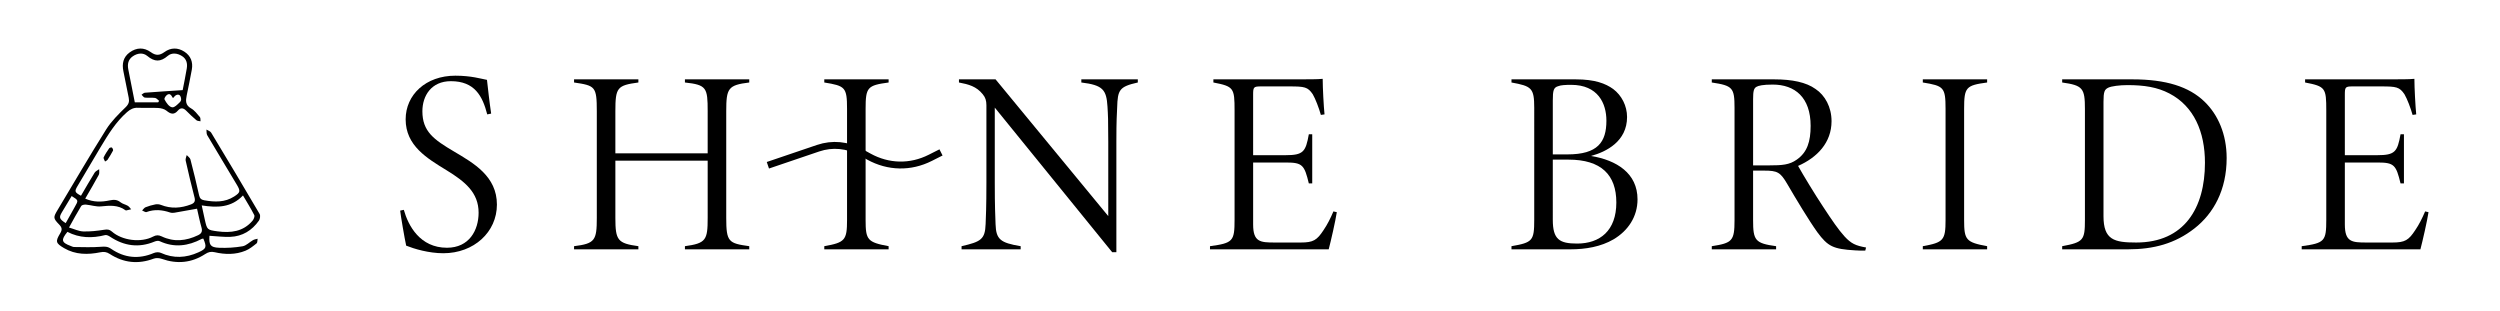 <?xml version="1.0" encoding="utf-8"?>
<!-- Generator: Adobe Illustrator 27.0.0, SVG Export Plug-In . SVG Version: 6.00 Build 0)  -->
<svg version="1.1" id="Layer_1" xmlns="http://www.w3.org/2000/svg" xmlns:xlink="http://www.w3.org/1999/xlink" x="0px" y="0px"
	 viewBox="0 0 9789.99 1216.52" style="enable-background:new 0 0 9789.99 1216.52;" xml:space="preserve">
<style type="text/css">
	.st0{fill:none;}
	.st1{fill:none;stroke:#000000;stroke-width:27;stroke-miterlimit:10;}
</style>
<g>
	<path d="M317.1,766.54c17.7-30.18,35.05-60.71,53.55-90.52c3.65-5.88,11.71-9.01,17.74-13.41c-0.38,7.41,1.64,16.11-1.53,22
		c-16.69,30.96-34.7,61.2-53.16,93.26c32.71,14.57,64.26,13.44,95.38,6.93c16.26-3.4,29.32-3.7,42.9,7.35
		c7.94,6.46,19.41,8.37,28.45,13.74c5.26,3.12,8.85,9.04,13.2,13.7c-6.63,1.55-13.26,3.12-19.91,4.6c-0.59,0.13-1.44-0.24-1.98-0.64
		c-29.55-21.72-62.27-18.74-96.33-15.3c-19,1.92-38.8-5.2-58.36-6.92c-6.3-0.56-16.37,1.02-18.93,5.18
		c-15.87,25.76-30.08,52.53-47.9,84.44c20.45,5.97,37.9,14.75,55.65,15.38c27.19,0.97,54.77-2.42,81.8-6.53
		c12.12-1.84,20.27-2.01,30.27,6.83c40.39,35.68,114.71,44.72,161.55,19.82c12.09-6.43,21.45-6.52,33.51-0.76
		c48.2,23.03,95.79,17.93,142.83-4.7c13.98-6.73,17.42-15.55,13.08-30.66c-7.16-24.9-12.08-50.43-17.34-73.07
		c-31.31,5.63-60.07,11.01-88.92,15.82c-5.43,0.91-11.66,0.76-16.82-0.98c-30.61-10.36-60.96-13.31-92.15-1.7
		c-4.36,1.62-11.4-3.94-17.2-6.17c4.45-4.34,8.17-10.54,13.51-12.65c12.37-4.9,25.35-8.69,38.41-11.18
		c6.93-1.32,15.22-0.62,21.77,1.98c39.66,15.77,78.62,13.07,117.71-1.95c13.46-5.18,17.72-12.48,13.84-27.35
		c-12.48-47.88-23.86-96.06-34.69-144.34c-1.46-6.53,2.62-14.3,4.14-21.49c4.99,5.69,12.83,10.63,14.53,17.17
		c12.12,46.52,23.51,93.25,33.9,140.18c2.77,12.53,8.54,17.69,20.55,19.81c40.58,7.18,80.34,8.56,116.77-14.89
		c24.14-15.54,25.4-21.05,10.81-45.52c-38.7-64.91-77.94-129.5-116.3-194.61c-3.46-5.88-2.12-14.59-3.01-21.99
		c6.26,3.92,15,6.34,18.4,11.98c63.86,105.84,127.32,211.92,189.84,318.55c3.66,6.24,1.75,19.73-2.8,26.16
		c-27.15,38.42-64.46,61.6-112,63.43c-27.11,1.04-54.4-2.62-81.63-4.16c-2.42,35.73,3.27,45.45,37.48,46.9
		c30.68,1.3,62.02-0.6,92.24-5.84c14.61-2.53,27.11-16.35,41.04-24.22c5.26-2.97,11.85-3.6,17.83-5.29
		c-1.21,6.19-0.26,15.08-4.01,18.08c-13.56,10.84-27.64,22.33-43.47,28.8c-39.11,15.99-80.11,15.29-120.74,5.87
		c-14.16-3.28-24.56-0.93-36.99,7.18c-53.21,34.73-110.22,40.1-170.29,18.84c-9.54-3.38-22.31-4.23-31.54-0.77
		c-60.76,22.8-118.26,16.54-172.05-18.43c-12.69-8.25-23.1-9.3-36.95-6.5c-48.85,9.89-97.25,9.89-141.79-16.26
		c-33.1-19.44-34.75-26-15.21-58.21c8.54-14.07,7.17-22.59-4.21-34.32c-23.76-24.48-23.31-28.15-6.28-56.55
		c63.16-105.4,125.01-211.63,190.37-315.66c20.32-32.35,48.75-60.18,76.33-87.14c12.15-11.87,15.11-21.98,12.07-36.77
		c-7.12-34.61-13.74-69.33-20.86-103.94c-6.05-29.38-0.97-55.2,24.35-73.76c27.02-19.8,56.21-20.44,82.8-1.22
		c19.74,14.27,34.4,13.65,53.87-0.45c24.25-17.58,51.95-18.06,77.68-1.38c25.18,16.32,34.39,40.89,29.29,69.97
		c-5.98,34.09-13.36,67.94-20.18,101.88c-4.02,20.03-5.5,37.59,17.14,50.25c13.67,7.64,24.02,21.79,34.6,34.09
		c3.06,3.56,1.74,10.88,2.43,16.47c-5.44-1.31-12.26-0.98-16.08-4.21c-14-11.83-27.4-24.46-40.27-37.54
		c-11.14-11.31-21.83-12.21-32.15-0.2c-15.11,17.58-28.39,14.08-44.73,0.52c-8.22-6.82-21.28-10.03-32.4-10.67
		c-26.1-1.51-52.4,0.56-78.52-0.84c-17.91-0.96-30.94,5.91-43.7,17.13c-43.75,38.47-73.6,87.33-103.1,136.46
		c-30.53,50.85-60.68,101.93-90.76,153.05C291.13,749.7,292.46,753.17,317.1,766.54z M527.89,400.81c31.25,0,61.35,0,91.45,0
		c1.27-1.95,2.54-3.9,3.81-5.85c-5.31-4-10.25-10.68-16-11.46c-13.2-1.8-26.92,0.25-40.16-1.38c-4.63-0.57-8.5-7.34-12.72-11.27
		c4.4-2.7,8.65-7.43,13.24-7.78c48.07-3.71,96.2-6.73,147.85-10.17c5.19-27.11,11.28-55.9,16.05-84.9
		c3.17-19.24-0.75-36.98-18.61-48.4c-18.35-11.74-40.19-14.13-55.83-0.72c-28.35,24.31-51.7,23.92-80.08,0.3
		c-16.87-14.03-38.8-11.43-57.41,1.7c-17.92,12.64-20.94,30.9-17.06,50.94C510.59,314.1,519.08,356.31,527.89,400.81z
		 M796.25,934.42c-2.04,0.33-4.4,0.14-6.16,1.07c-53.51,28.3-107.98,35.29-164.67,9.06c-5.32-2.46-13.88-1.13-19.74,1.32
		c-62.03,25.91-119.95,17.67-175.08-19.2c-5.4-3.61-13.46-7.44-18.99-6.04c-50.98,12.93-100.57,11.79-147.57-12.63
		c-26.01,31.57-23.55,41.6,12.12,54.91c4.63,1.73,9.39,4.36,14.11,4.4c34.99,0.29,70.13,1.82,104.93-0.88
		c15.36-1.19,26.03-1.62,40.18,8.11c51.84,35.63,108,41.43,166.86,16.31c7.9-3.37,19.72-4.22,27.24-0.78
		c49.78,22.78,98.9,20.08,147.52-1.94C808.69,973.77,810.19,967.73,796.25,934.42z M789.92,804.38c4.55,20.95,8.15,38.16,12.03,55.3
		c9.01,39.75,8.93,40.76,49.99,46.27c51.67,6.93,100.59,1.43,137.09-41.75c4.68-5.53,9.27-16.83,6.73-21.82
		c-12.95-25.49-28.26-49.79-44.21-77.03C905.68,813.69,850.12,813.74,789.92,804.38z M257.31,873.82
		c11.92-21.34,23.62-42.68,35.71-63.81c14.57-25.48,14.71-25.4-12.37-42.32c-12.67,21.06-25.38,42.08-37.98,63.17
		C230.21,851.73,231.97,857.49,257.31,873.82z M703.52,400.99c7.37-7,7.14-14.99,2.86-24.21c-4.43-9.55-17.69-7.33-24.85,3.08
		c-6.86,9.96-5.29-3.86-15.18-9.95c-10.83-6.66-24.68,14.29-22.17,19.26c6.83,13.51,18.49,30,30.53,31.1
		C683.65,421.08,693.65,410.37,703.52,400.99z"/>
	<path d="M411.3,632.52c-2.33-6.33-7.12-12.76-5.51-16.11c6.07-12.59,13.85-24.44,21.9-35.92c1.68-2.4,9.16-4.02,10.59-2.6
		c2.81,2.8,5.66,9.2,4.25,11.96c-6.36,12.5-14.05,24.34-21.63,36.19C419.56,628.15,416.46,629.13,411.3,632.52z"/>
</g>
<g>
	<rect x="1523" y="237.03" class="st0" width="8053.92" height="742.45"/>
	<path d="M1908.03,447.96c-18.43-71.68-49.15-130.05-142.34-130.05c-76.8,0-111.62,57.34-111.62,117.76
		c0,78.85,44.03,110.59,123.9,157.7c77.82,46.08,167.94,97.28,167.94,207.87c0,107.52-90.11,190.46-209.92,190.46
		c-57.34,0-114.69-17.41-145.41-29.7c-6.14-27.65-21.5-117.76-23.55-137.22l14.34-3.07c17.41,62.46,63.49,148.48,168.96,148.48
		c87.04,0,123.9-68.61,123.9-137.22c0-78.85-53.25-121.86-124.93-165.89c-76.8-47.1-160.77-96.26-160.77-199.68
		c0-96.26,78.85-171.01,194.56-171.01c62.46,0,101.38,12.29,123.9,16.38c4.1,35.84,9.22,83.97,16.38,132.1L1908.03,447.96z"/>
	<path d="M2934.06,323.03c-82.94,10.24-90.11,22.53-90.11,112.64v417.79c0,94.21,9.22,99.33,90.11,110.59v12.29h-251.9v-12.29
		c82.94-11.26,89.09-24.58,89.09-110.59V629.21h-361.47v224.26c0,88.06,9.22,99.33,90.11,110.59v12.29h-251.9v-12.29
		c81.92-10.24,89.09-22.53,89.09-110.59V435.67c0-97.28-6.14-100.35-89.09-112.64v-12.29h251.9v12.29
		c-82.94,11.26-90.11,19.46-90.11,112.64v164.86h361.47V435.67c0-92.16-4.1-103.42-89.09-112.64v-12.29h251.9V323.03z"/>
	<path d="M3227.93,976.34v-12.29c80.9-14.34,89.09-23.55,89.09-102.4v-435.2c0-84.99-7.17-90.11-89.09-103.42v-12.29h251.9v12.29
		c-82.94,11.26-90.11,18.43-90.11,103.42v435.2c0,77.82,7.17,87.04,90.11,102.4v12.29H3227.93z"/>
	<path d="M4455.69,323.03c-72.7,16.38-78.85,28.67-80.9,98.3c-1.02,26.62-3.07,45.06-3.07,134.15v432.13h-16.38l-459.78-566.27
		v293.89c0,98.3,2.05,130.05,3.07,162.82c2.05,59.39,18.43,72.7,98.3,86.02v12.29h-231.42v-12.29
		c75.78-17.41,92.16-26.62,94.21-87.04c1.02-26.62,3.07-64.51,3.07-161.79v-303.1c0-18.43-4.1-30.72-14.34-43.01
		c-24.58-30.72-55.3-38.91-93.18-46.08v-12.29h143.36l441.34,535.55V555.48c0-89.09-1.02-103.42-3.07-138.24
		c-4.1-65.54-17.41-83.97-102.4-94.21v-12.29h221.18V323.03z"/>
	<path d="M5234.94,830.94c-5.12,33.79-23.55,114.69-31.74,145.41h-464.9v-12.29c90.11-12.29,96.26-19.46,96.26-103.42V432.6
		c0-88.06-3.07-94.21-82.94-109.57v-12.29h289.79c88.06,0,118.78,0,138.24-2.05c0,35.84,4.1,109.57,7.17,139.26l-14.34,2.05
		c-7.17-26.62-21.5-63.49-31.74-80.9c-19.46-28.67-31.74-30.72-92.16-30.72h-111.62c-27.65,0-29.7,3.07-29.7,31.74V607.7h126.98
		c69.63,0,78.85-13.31,91.14-81.92h13.31V718.3h-13.31c-17.41-71.68-24.58-81.92-89.09-81.92h-129.02v242.69
		c0,68.61,27.65,70.66,84.99,70.66h101.38c49.15,0,63.49-9.22,89.09-48.13c15.36-22.53,27.65-47.1,38.91-73.73L5234.94,830.94z"/>
	<path d="M6230.26,610.78c100.35,16.38,182.27,67.58,182.27,169.98c0,67.58-36.86,122.88-94.21,156.67
		c-49.15,28.67-108.54,38.91-167.94,38.91h-231.42v-12.29c82.94-14.34,89.09-21.5,89.09-103.42V422.36
		c0-77.82-10.24-84.99-89.09-99.33v-12.29h251.9c74.75,0,116.74,16.38,146.43,37.89c32.77,24.58,54.27,65.54,54.27,109.57
		C6371.57,553.43,6290.67,594.39,6230.26,610.78z M6138.1,604.63c118.78,0,152.58-48.13,152.58-132.1
		c0-67.58-32.77-140.29-138.24-140.29c-20.48,0-40.96,1.02-50.18,5.12c-18.43,5.12-21.5,16.38-21.5,56.32v210.94H6138.1z
		 M6080.75,860.63c0,76.8,25.6,93.18,95.23,93.18c89.09,0,153.6-50.18,153.6-160.77c0-108.54-59.39-167.94-187.39-167.94h-61.44
		V860.63z"/>
	<path d="M7304.42,981.46c-8.19,0-32.77,0-39.94-1.02c-86.02-5.12-106.5-15.36-147.46-70.66c-33.79-47.1-82.94-129.02-118.78-190.46
		c-26.62-45.06-37.89-51.2-90.11-51.2h-43.01v194.56c0,78.85,8.19,90.11,90.11,101.38v12.29h-251.9v-12.29
		c79.87-12.29,89.09-20.48,89.09-101.38V422.36c0-78.85-7.17-87.04-89.09-99.33v-12.29h244.74c69.63,0,124.93,11.26,161.79,37.89
		c36.86,24.58,62.46,70.66,62.46,125.95c0,83.97-56.32,142.34-131.07,175.1c19.46,34.82,66.56,112.64,97.28,158.72
		c34.82,53.25,61.44,92.16,84.99,117.76c25.6,27.65,43.01,35.84,83.97,43.01L7304.42,981.46z M6927.59,647.64
		c51.2,0,79.87-2.05,108.54-22.53c40.96-28.67,54.27-70.66,54.27-132.1c0-111.62-61.44-161.79-148.48-161.79
		c-37.89,0-56.32,4.1-64.51,9.22c-9.22,6.14-12.29,15.36-12.29,48.13v259.07H6927.59z"/>
	<path d="M7529.69,976.34v-12.29c80.9-14.34,89.09-23.55,89.09-102.4v-435.2c0-84.99-7.17-90.11-89.09-103.42v-12.29h251.9v12.29
		c-82.94,11.26-90.11,18.43-90.11,103.42v435.2c0,77.82,7.17,87.04,90.11,102.4v12.29H7529.69z"/>
	<path d="M8350.92,310.74c131.07,0,221.18,28.67,281.6,87.04c53.25,51.2,87.04,128,87.04,221.18c0,124.93-51.2,217.09-125.95,275.46
		c-75.78,59.39-159.75,81.92-260.1,81.92h-258.05v-12.29c82.94-15.36,89.09-23.55,89.09-102.4v-435.2
		c0-80.9-8.19-92.16-89.09-103.42v-12.29H8350.92z M8237.26,846.3c0,93.18,41.98,103.42,128,103.42
		c188.42,0,269.31-135.17,269.31-312.32c0-120.83-43.01-221.18-139.26-271.36c-47.1-24.58-98.3-32.77-163.84-32.77
		c-30.72,0-63.49,4.1-75.78,10.24c-14.34,7.17-18.43,15.36-18.43,55.3V846.3z"/>
	<path d="M9510.08,830.94c-5.12,33.79-23.55,114.69-31.74,145.41h-464.9v-12.29c90.11-12.29,96.26-19.46,96.26-103.42V432.6
		c0-88.06-3.07-94.21-82.94-109.57v-12.29h289.79c88.06,0,118.78,0,138.24-2.05c0,35.84,4.1,109.57,7.17,139.26l-14.34,2.05
		c-7.17-26.62-21.5-63.49-31.74-80.9c-19.46-28.67-31.74-30.72-92.16-30.72h-111.62c-27.65,0-29.7,3.07-29.7,31.74V607.7h126.98
		c69.63,0,78.85-13.31,91.14-81.92h13.31V718.3h-13.31c-17.41-71.68-24.58-81.92-89.09-81.92H9182.4v242.69
		c0,68.61,27.65,70.66,84.99,70.66h101.38c49.15,0,63.49-9.22,89.09-48.13c15.36-22.53,27.65-47.1,38.91-73.73L9510.08,830.94z"/>
</g>
<path class="st1" d="M3007.03,647.17l196.65-66.8c55.76-18.94,114.97-13.35,167.87,15.85l30.97,17.1
	c76.35,42.14,162.9,43.88,240.27,4.84l42.21-21.3"/>
<g>
</g>
<g>
</g>
<g>
</g>
<g>
</g>
<g>
</g>
<g>
</g>
<g>
</g>
<g>
</g>
<g>
</g>
<g>
</g>
<g>
</g>
<g>
</g>
<g>
</g>
<g>
</g>
<g>
</g>
</svg>
